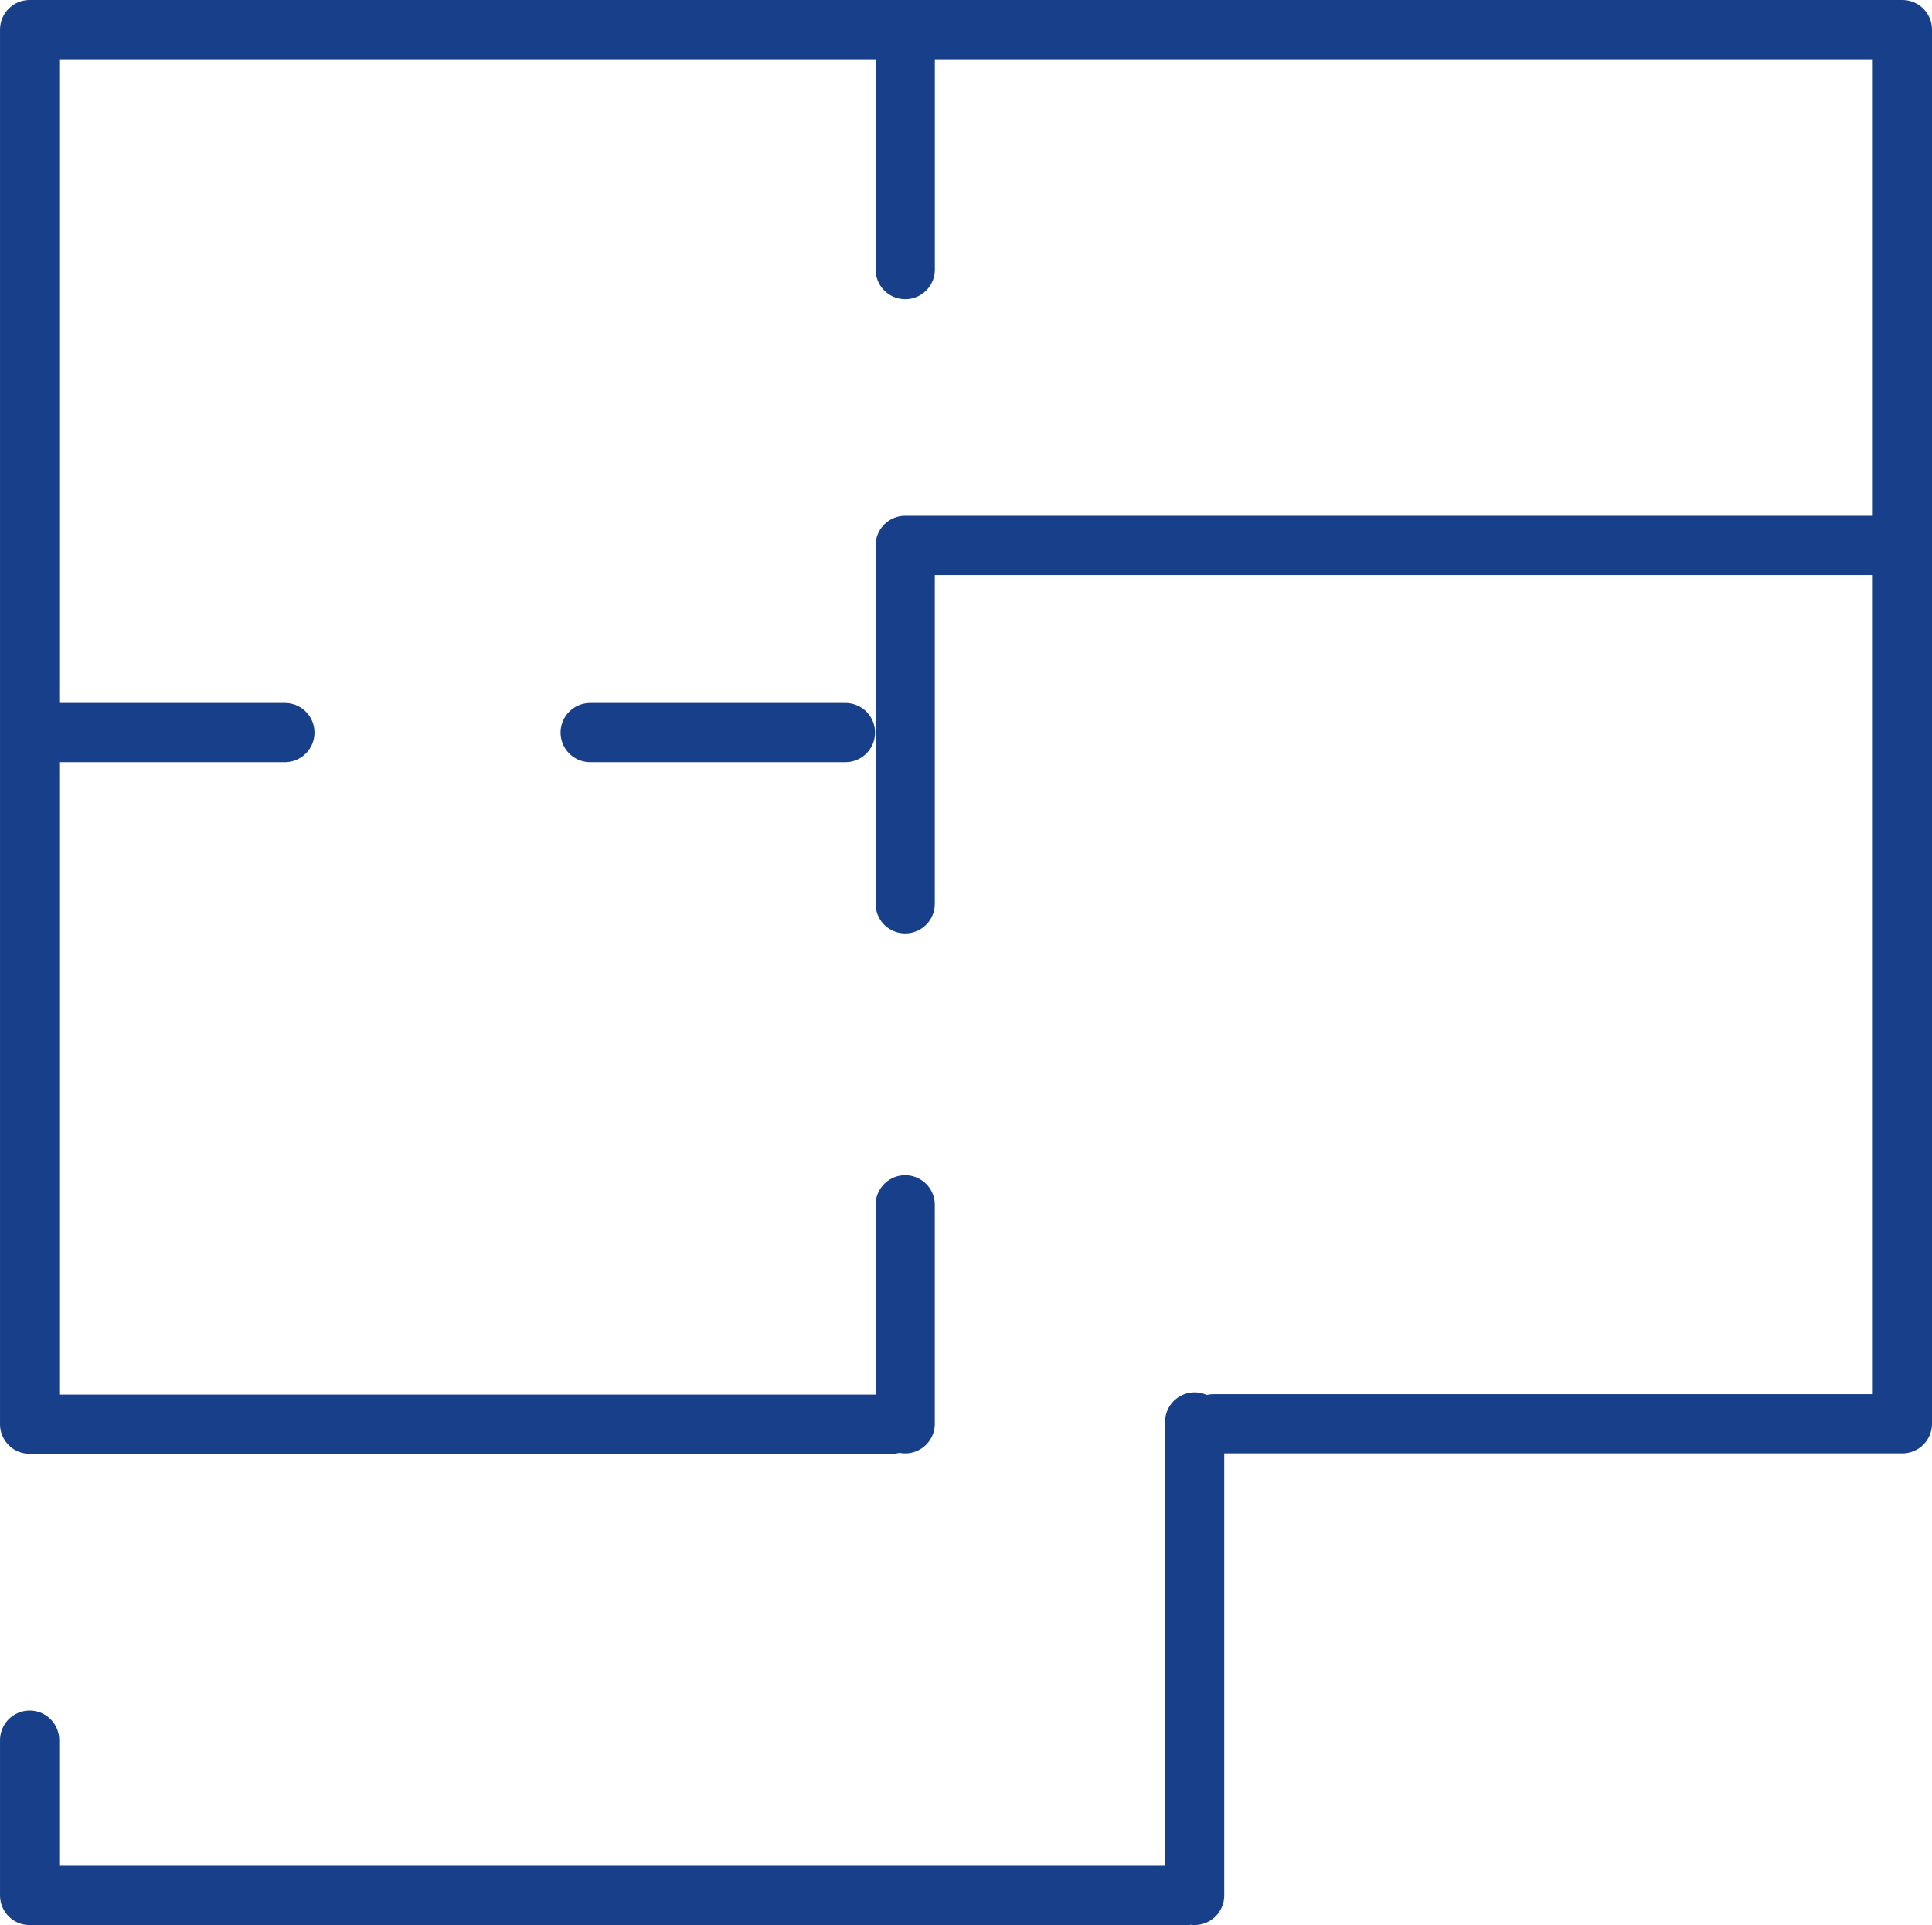 <svg xmlns="http://www.w3.org/2000/svg" width="130.492" height="130.03" viewBox="0 0 130.492 130.03"><defs><style>.a{fill:none;stroke:#183f89;stroke-linecap:round;stroke-linejoin:round;stroke-width:4px;}</style></defs><path class="a" d="M43.347-751.914H89.879V-846.08H-36.612v94.171m0,21.367v10.491H41.527m48.351-91.19H22.526m0,24.208v-24.208m0,59.328V-766.7M1.249-798.6H18.49m3.138,46.714H-36.613m78.69,31.831v-31.982M-36.612-798.6h17.241m41.9-31.272v-14.786" transform="translate(38.613 848.08)"/></svg>